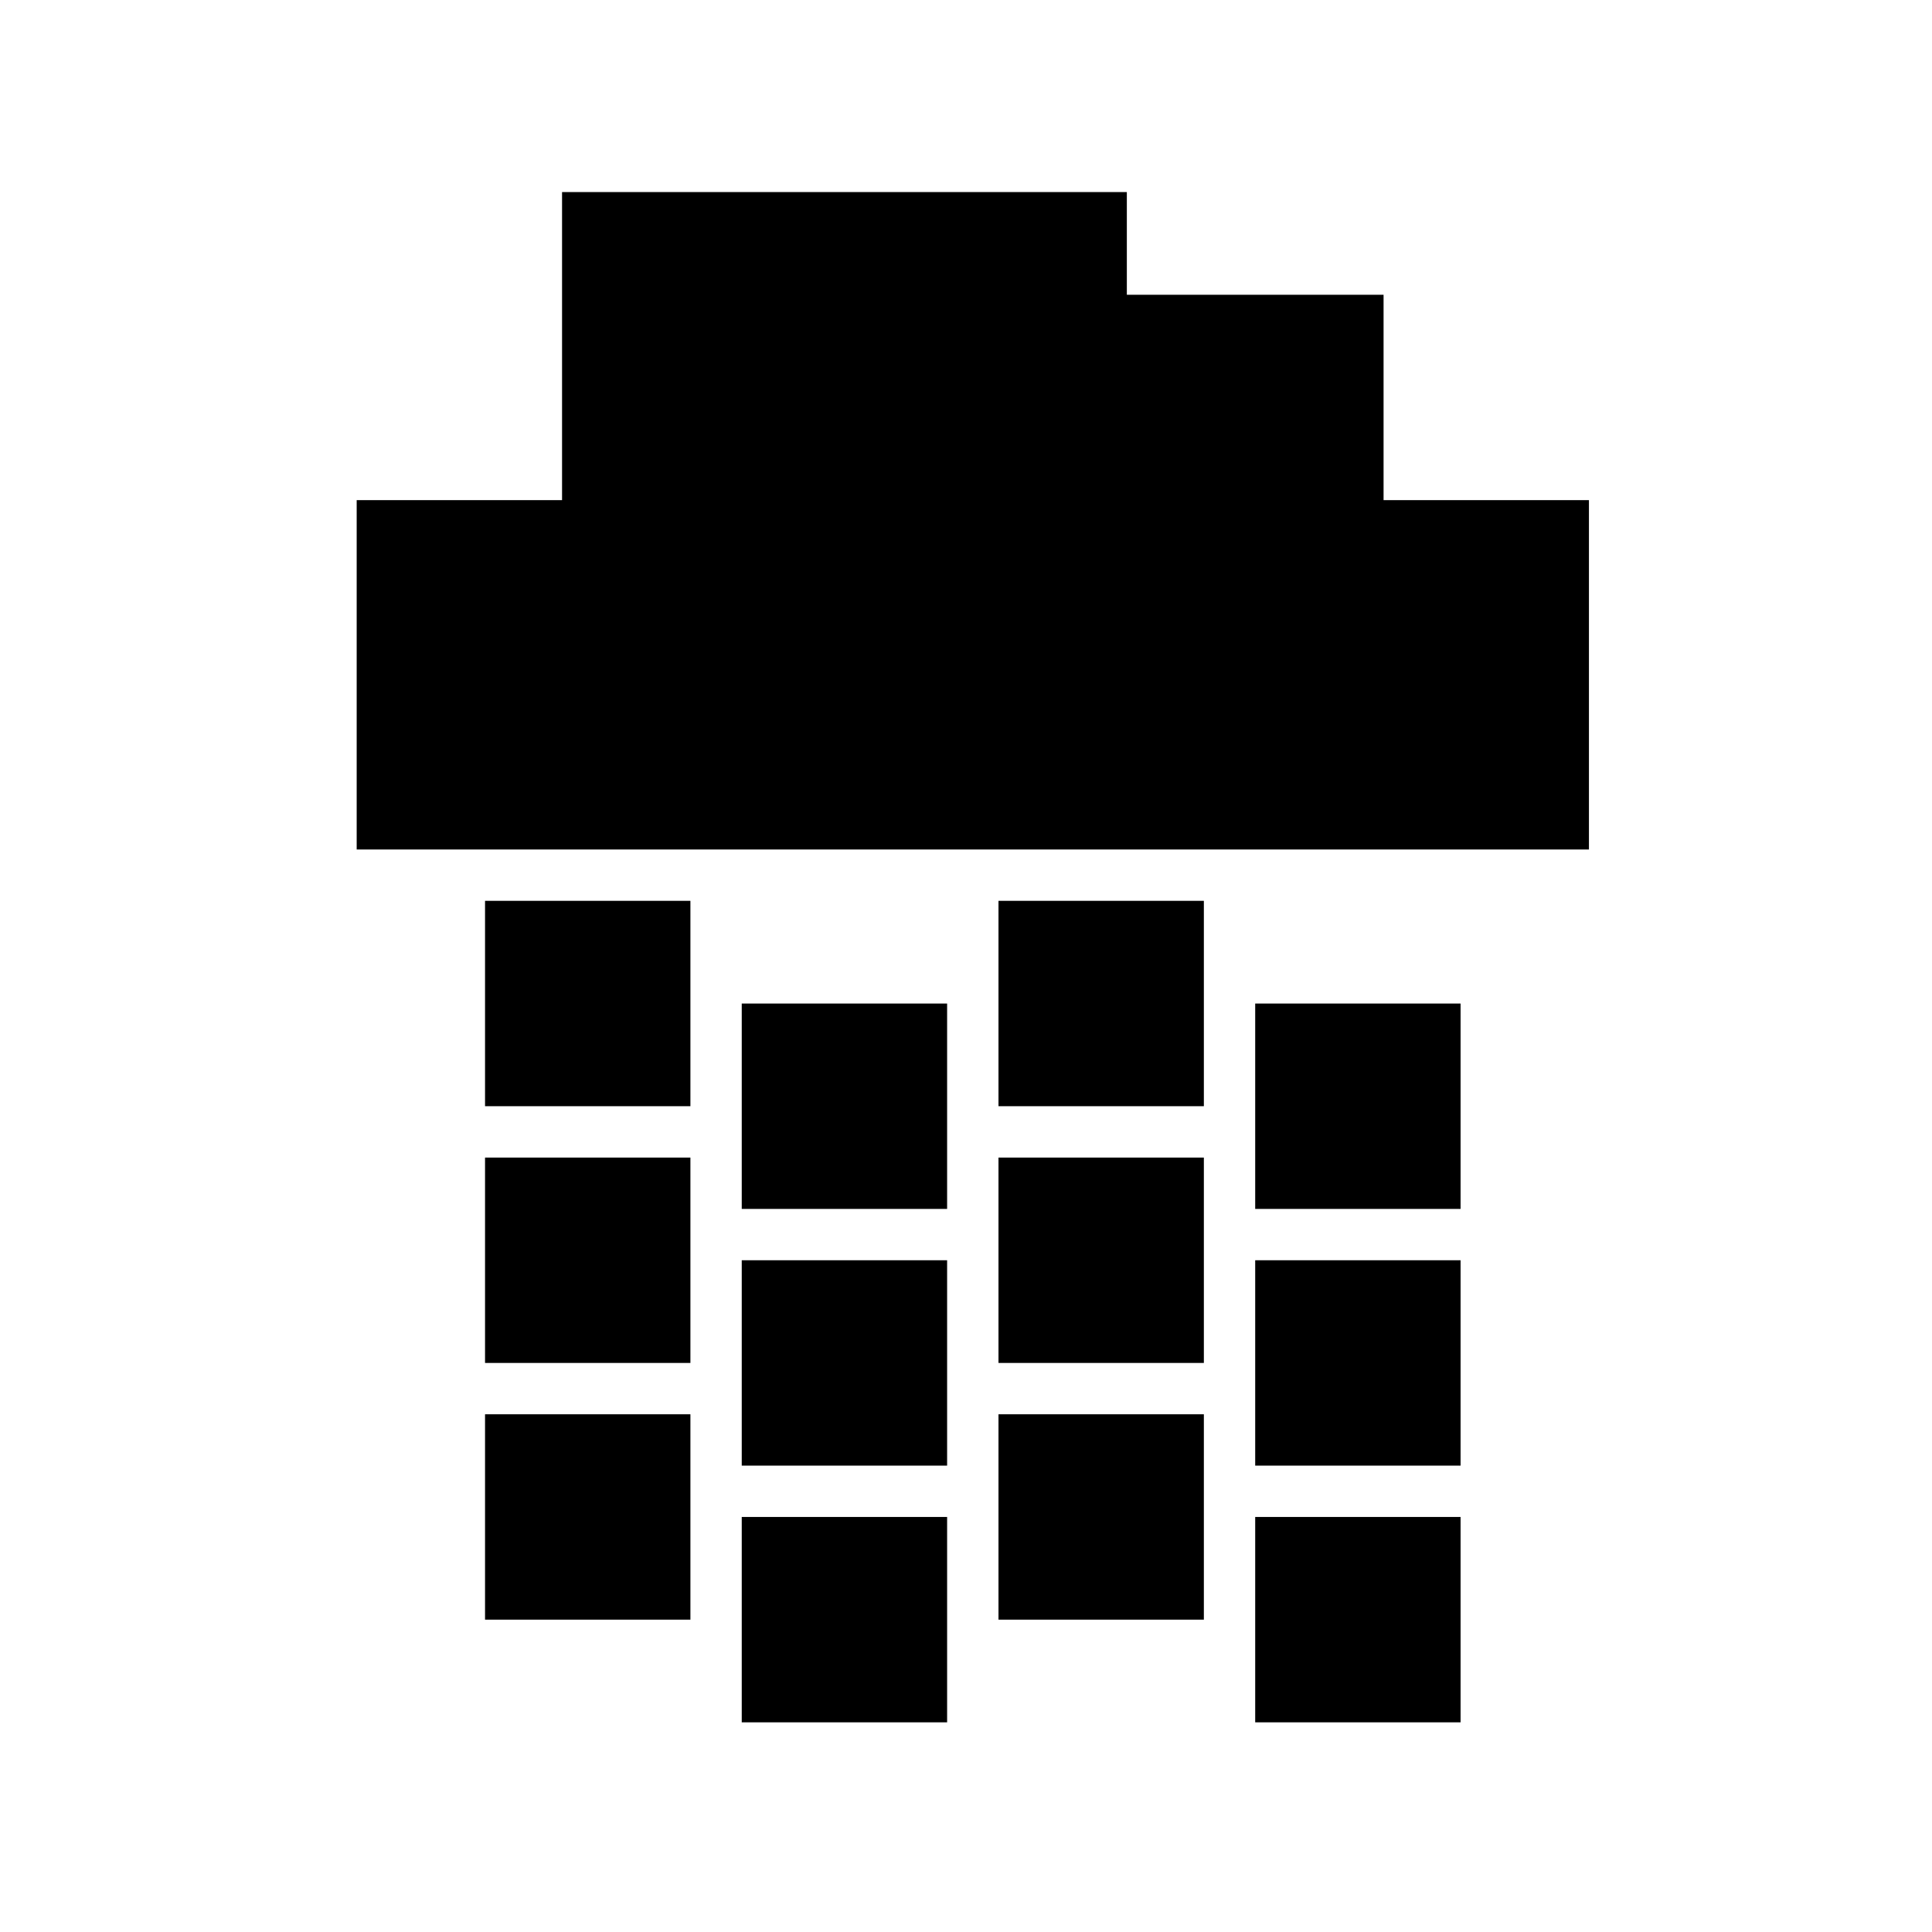 <?xml version="1.0" encoding="UTF-8"?>
<!-- Uploaded to: ICON Repo, www.svgrepo.com, Generator: ICON Repo Mixer Tools -->
<svg fill="#000000" width="800px" height="800px" version="1.1" viewBox="144 144 512 512" xmlns="http://www.w3.org/2000/svg">
 <g fill-rule="evenodd">
  <path d="m340.57 477.98h54.426v54.426h-54.426z"/>
  <path d="m340.57 546.01h54.426v54.426h-54.426z"/>
  <path d="m340.57 409.95h54.426v54.426h-54.426z"/>
  <path d="m272.54 518.8h54.426v54.426h-54.426z"/>
  <path d="m272.54 450.77h54.426v54.426h-54.426z"/>
  <path d="m272.54 382.73h54.426v54.426h-54.426z"/>
  <path d="m408.61 518.8h54.426v54.426h-54.426z"/>
  <path d="m408.61 450.77h54.426v54.426h-54.426z"/>
  <path d="m408.61 382.73h54.426v54.426h-54.426z"/>
  <path d="m476.64 477.98h54.426v54.426h-54.426z"/>
  <path d="m476.64 546.01h54.426v54.426h-54.426z"/>
  <path d="m476.64 409.95h54.426v54.426h-54.426z"/>
  <path d="m292.95 194.9v81.641h-54.426v92.586h326.56v-92.586h-54.426v-54.426h-68.035v-27.215z"/>
 </g>
</svg>